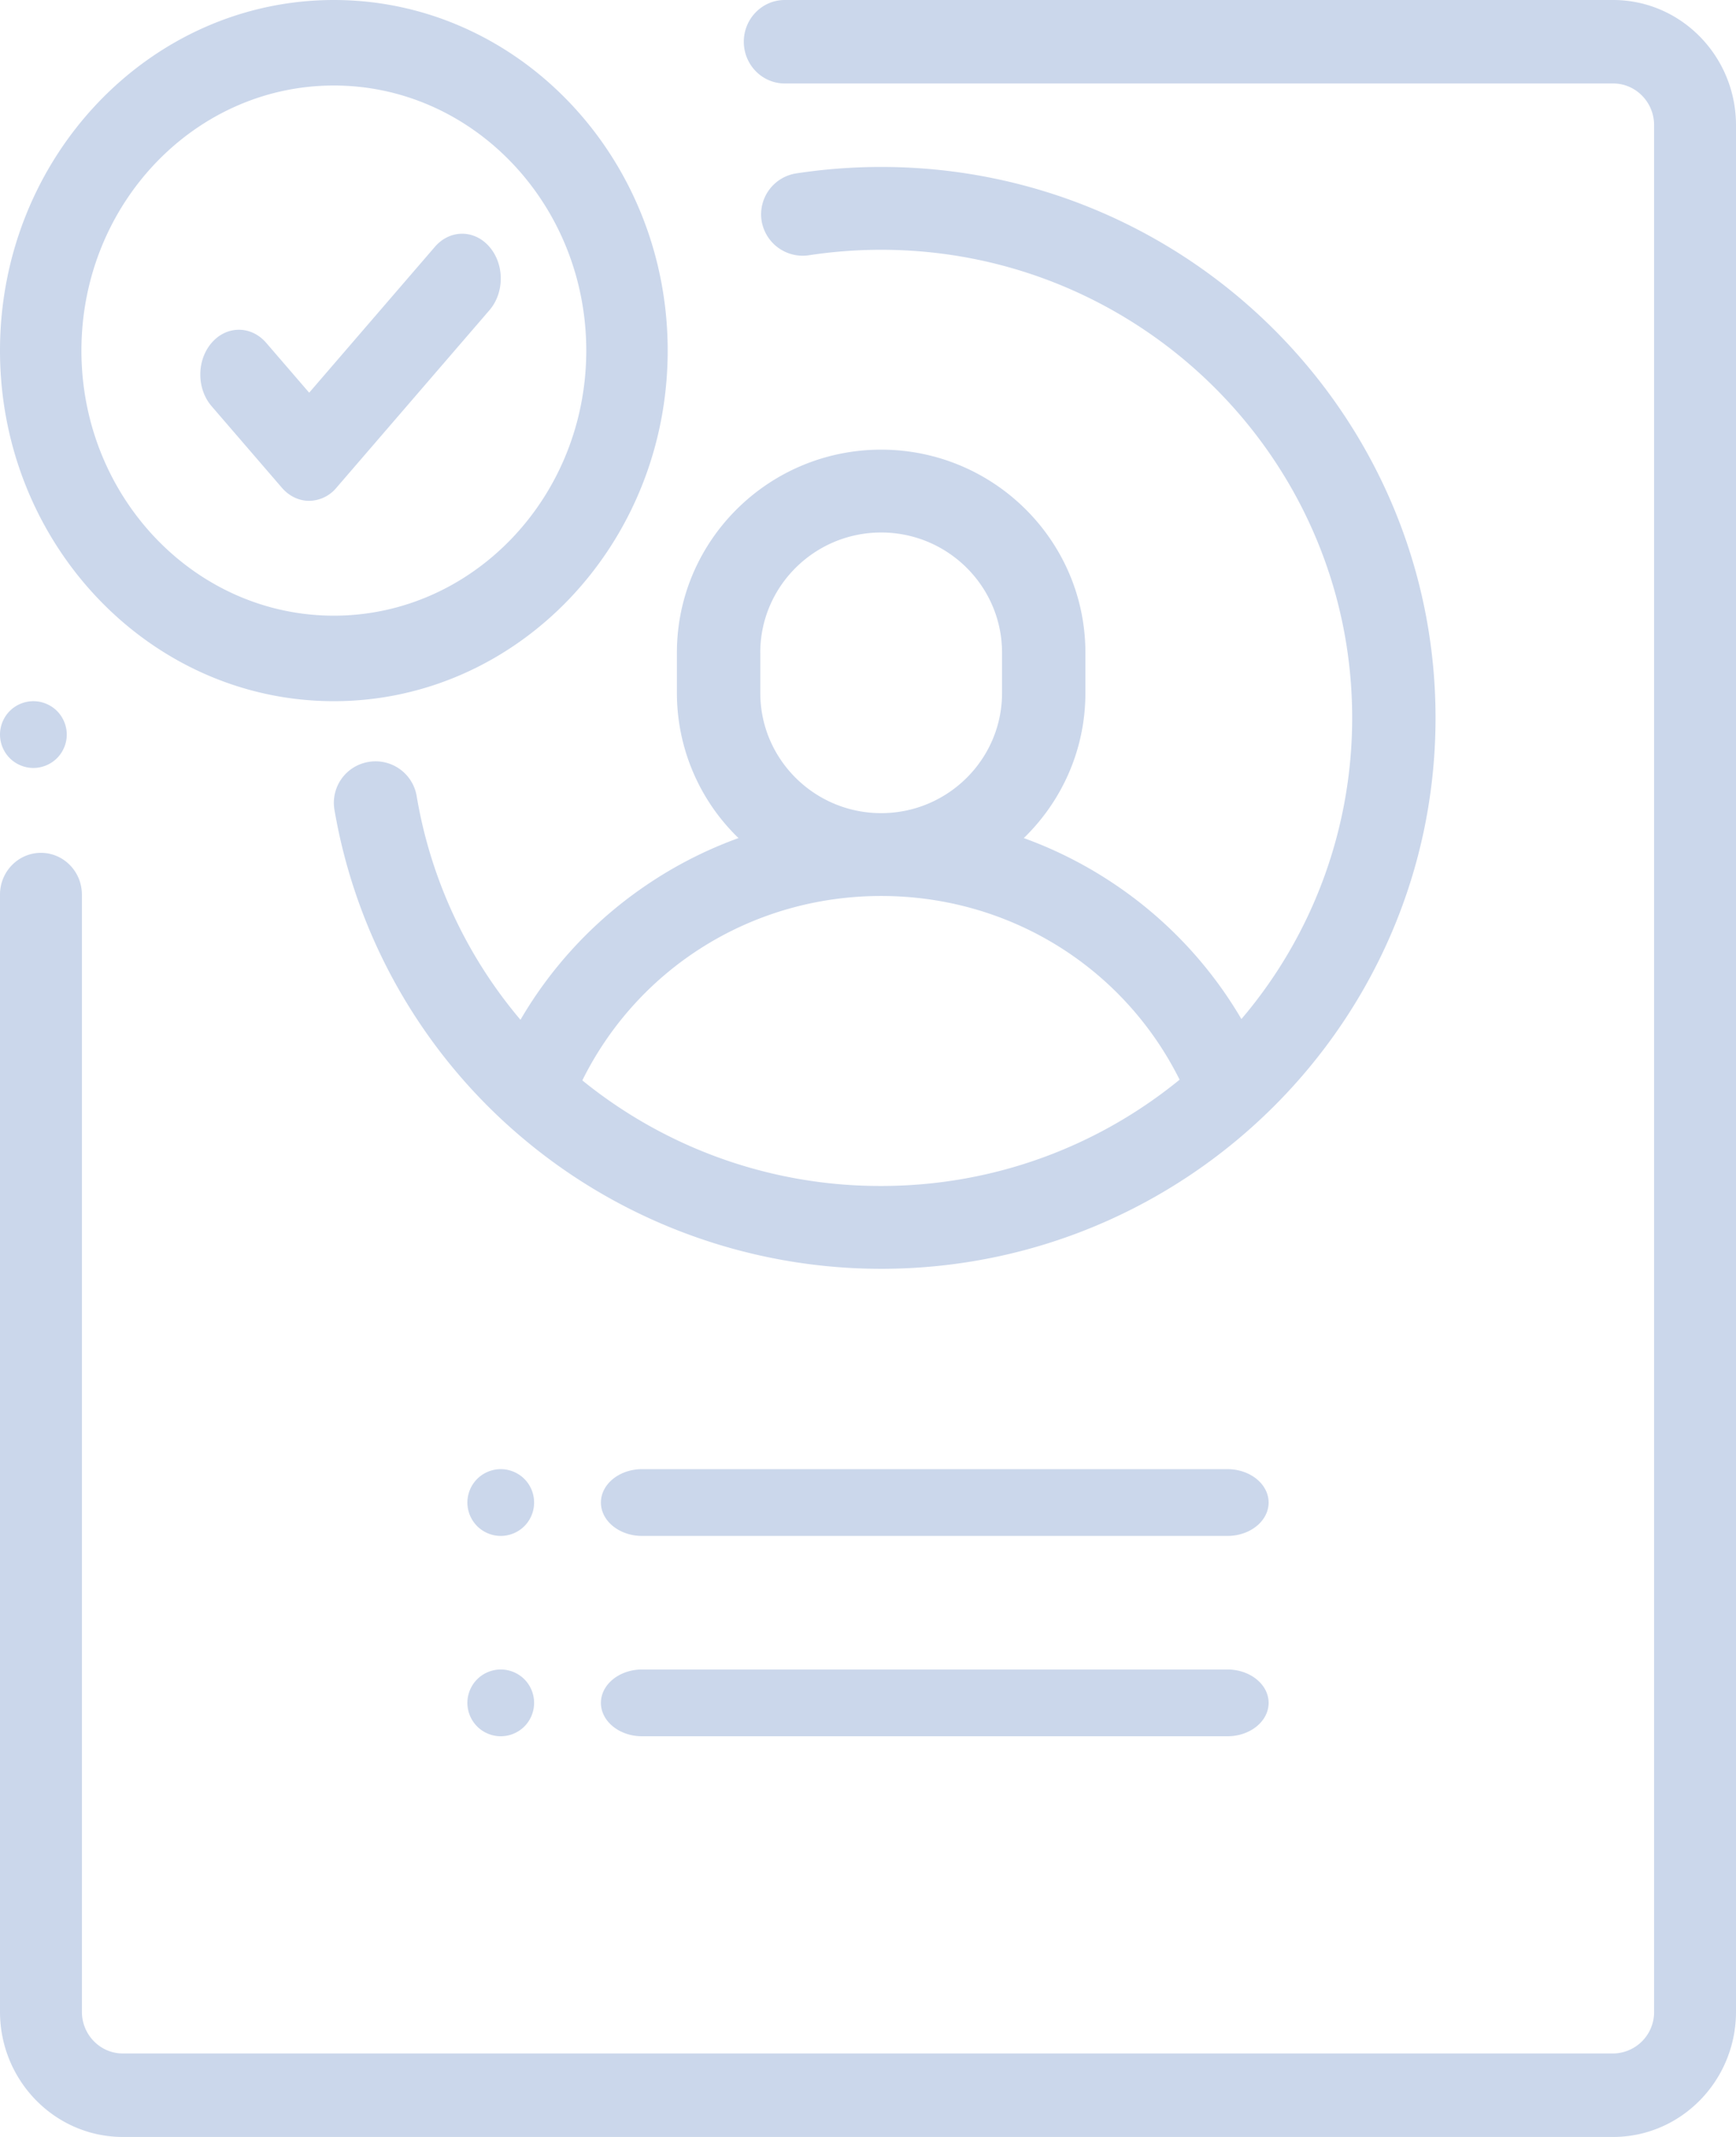 <svg width="52" height="64" xmlns="http://www.w3.org/2000/svg"><path d="M1.707 21.293c.186.186.293.444.293.707 0 .263-.107.521-.293.707A1.007 1.007 0 0 1 1 23c-.263 0-.521-.107-.707-.293A1.007 1.007 0 0 1 0 22c0-.263.107-.521.293-.707C.479 21.107.737 21 1 21c.263 0 .521.107.707.293zM48.32 0C50.349 0 52 1.682 52 3.75v56.5c0 2.068-1.65 3.75-3.68 3.75H3.68C1.65 64 0 62.318 0 60.25V26.792c0-.69.55-1.25 1.226-1.25.678 0 1.227.56 1.227 1.25V60.25c0 .69.55 1.25 1.226 1.25h44.642a1.24 1.24 0 0 0 1.226-1.25V3.75c0-.69-.55-1.25-1.226-1.25H23.506c-.677 0-1.226-.56-1.226-1.25S22.83 0 23.506 0h24.815zM26.394 5C35.551 5 43 12.402 43 21.5 43 30.598 35.55 38 26.394 38c-3.951 0-7.78-1.403-10.78-3.95a16.488 16.488 0 0 1-5.597-9.803 1.241 1.241 0 0 1 1.025-1.428 1.248 1.248 0 0 1 1.438 1.018 13.933 13.933 0 0 0 3.11 6.705 12.438 12.438 0 0 1 3.697-3.982 12.47 12.47 0 0 1 2.834-1.46 6.04 6.04 0 0 1-1.845-4.344v-1.21c0-3.352 2.745-6.079 6.118-6.079 3.374 0 6.118 2.727 6.118 6.08v1.209c0 1.7-.708 3.24-1.845 4.344.996.361 1.948.849 2.834 1.46a12.437 12.437 0 0 1 3.684 3.96 13.902 13.902 0 0 0 3.318-9.02c0-7.73-6.33-14.019-14.109-14.019-.723 0-1.45.055-2.159.163a1.248 1.248 0 0 1-1.423-1.038 1.242 1.242 0 0 1 1.045-1.414A16.912 16.912 0 0 1 26.394 5zm-3.62 14.546v1.21c0 1.983 1.624 3.597 3.62 3.597 1.997 0 3.621-1.614 3.621-3.597v-1.21c0-1.984-1.624-3.598-3.62-3.598-1.997 0-3.622 1.614-3.622 3.598zm3.62 15.973c3.39 0 6.505-1.195 8.94-3.183-1.68-3.368-5.1-5.502-8.94-5.502-3.847 0-7.275 2.143-8.951 5.523a14.148 14.148 0 0 0 8.951 3.162zM36.765 50c.682 0 1.235.448 1.235 1s-.553 1-1.235 1h-17.53C18.553 52 18 51.552 18 51s.553-1 1.235-1h17.53zm-21.058-5.707a1.003 1.003 0 0 1 0 1.414A1.007 1.007 0 0 1 15 46c-.263 0-.521-.107-.707-.293A1.006 1.006 0 0 1 14 45c0-.263.107-.521.293-.707.186-.186.444-.293.707-.293.263 0 .521.107.707.293zm0 6a1.003 1.003 0 0 1 0 1.414A1.007 1.007 0 0 1 15 52c-.263 0-.521-.107-.707-.293A1.006 1.006 0 0 1 14 51c0-.263.107-.521.293-.707.186-.186.444-.293.707-.293.264 0 .521.107.707.293zM36.765 44c.682 0 1.235.448 1.235 1s-.553 1-1.235 1h-17.53C18.553 46 18 45.552 18 45s.553-1 1.235-1h17.53zM14.661 7.393c.452.524.452 1.373 0 1.897l-4.583 5.317a1.079 1.079 0 0 1-.817.393c-.296 0-.592-.131-.818-.393l-2.104-2.441c-.452-.524-.452-1.374 0-1.898.451-.523 1.183-.523 1.635 0l1.287 1.493 3.765-4.368c.452-.524 1.184-.524 1.635 0zM10 0c5.514 0 10 4.71 10 10.5S15.514 21 10 21 0 16.29 0 10.5 4.486 0 10 0zm0 18.439c4.17 0 7.561-3.561 7.561-7.939S14.169 2.561 10 2.561c-4.17 0-7.561 3.561-7.561 7.939S5.831 18.439 10 18.439z" fill="#CBD7EB" fill-rule="evenodd"/></svg>